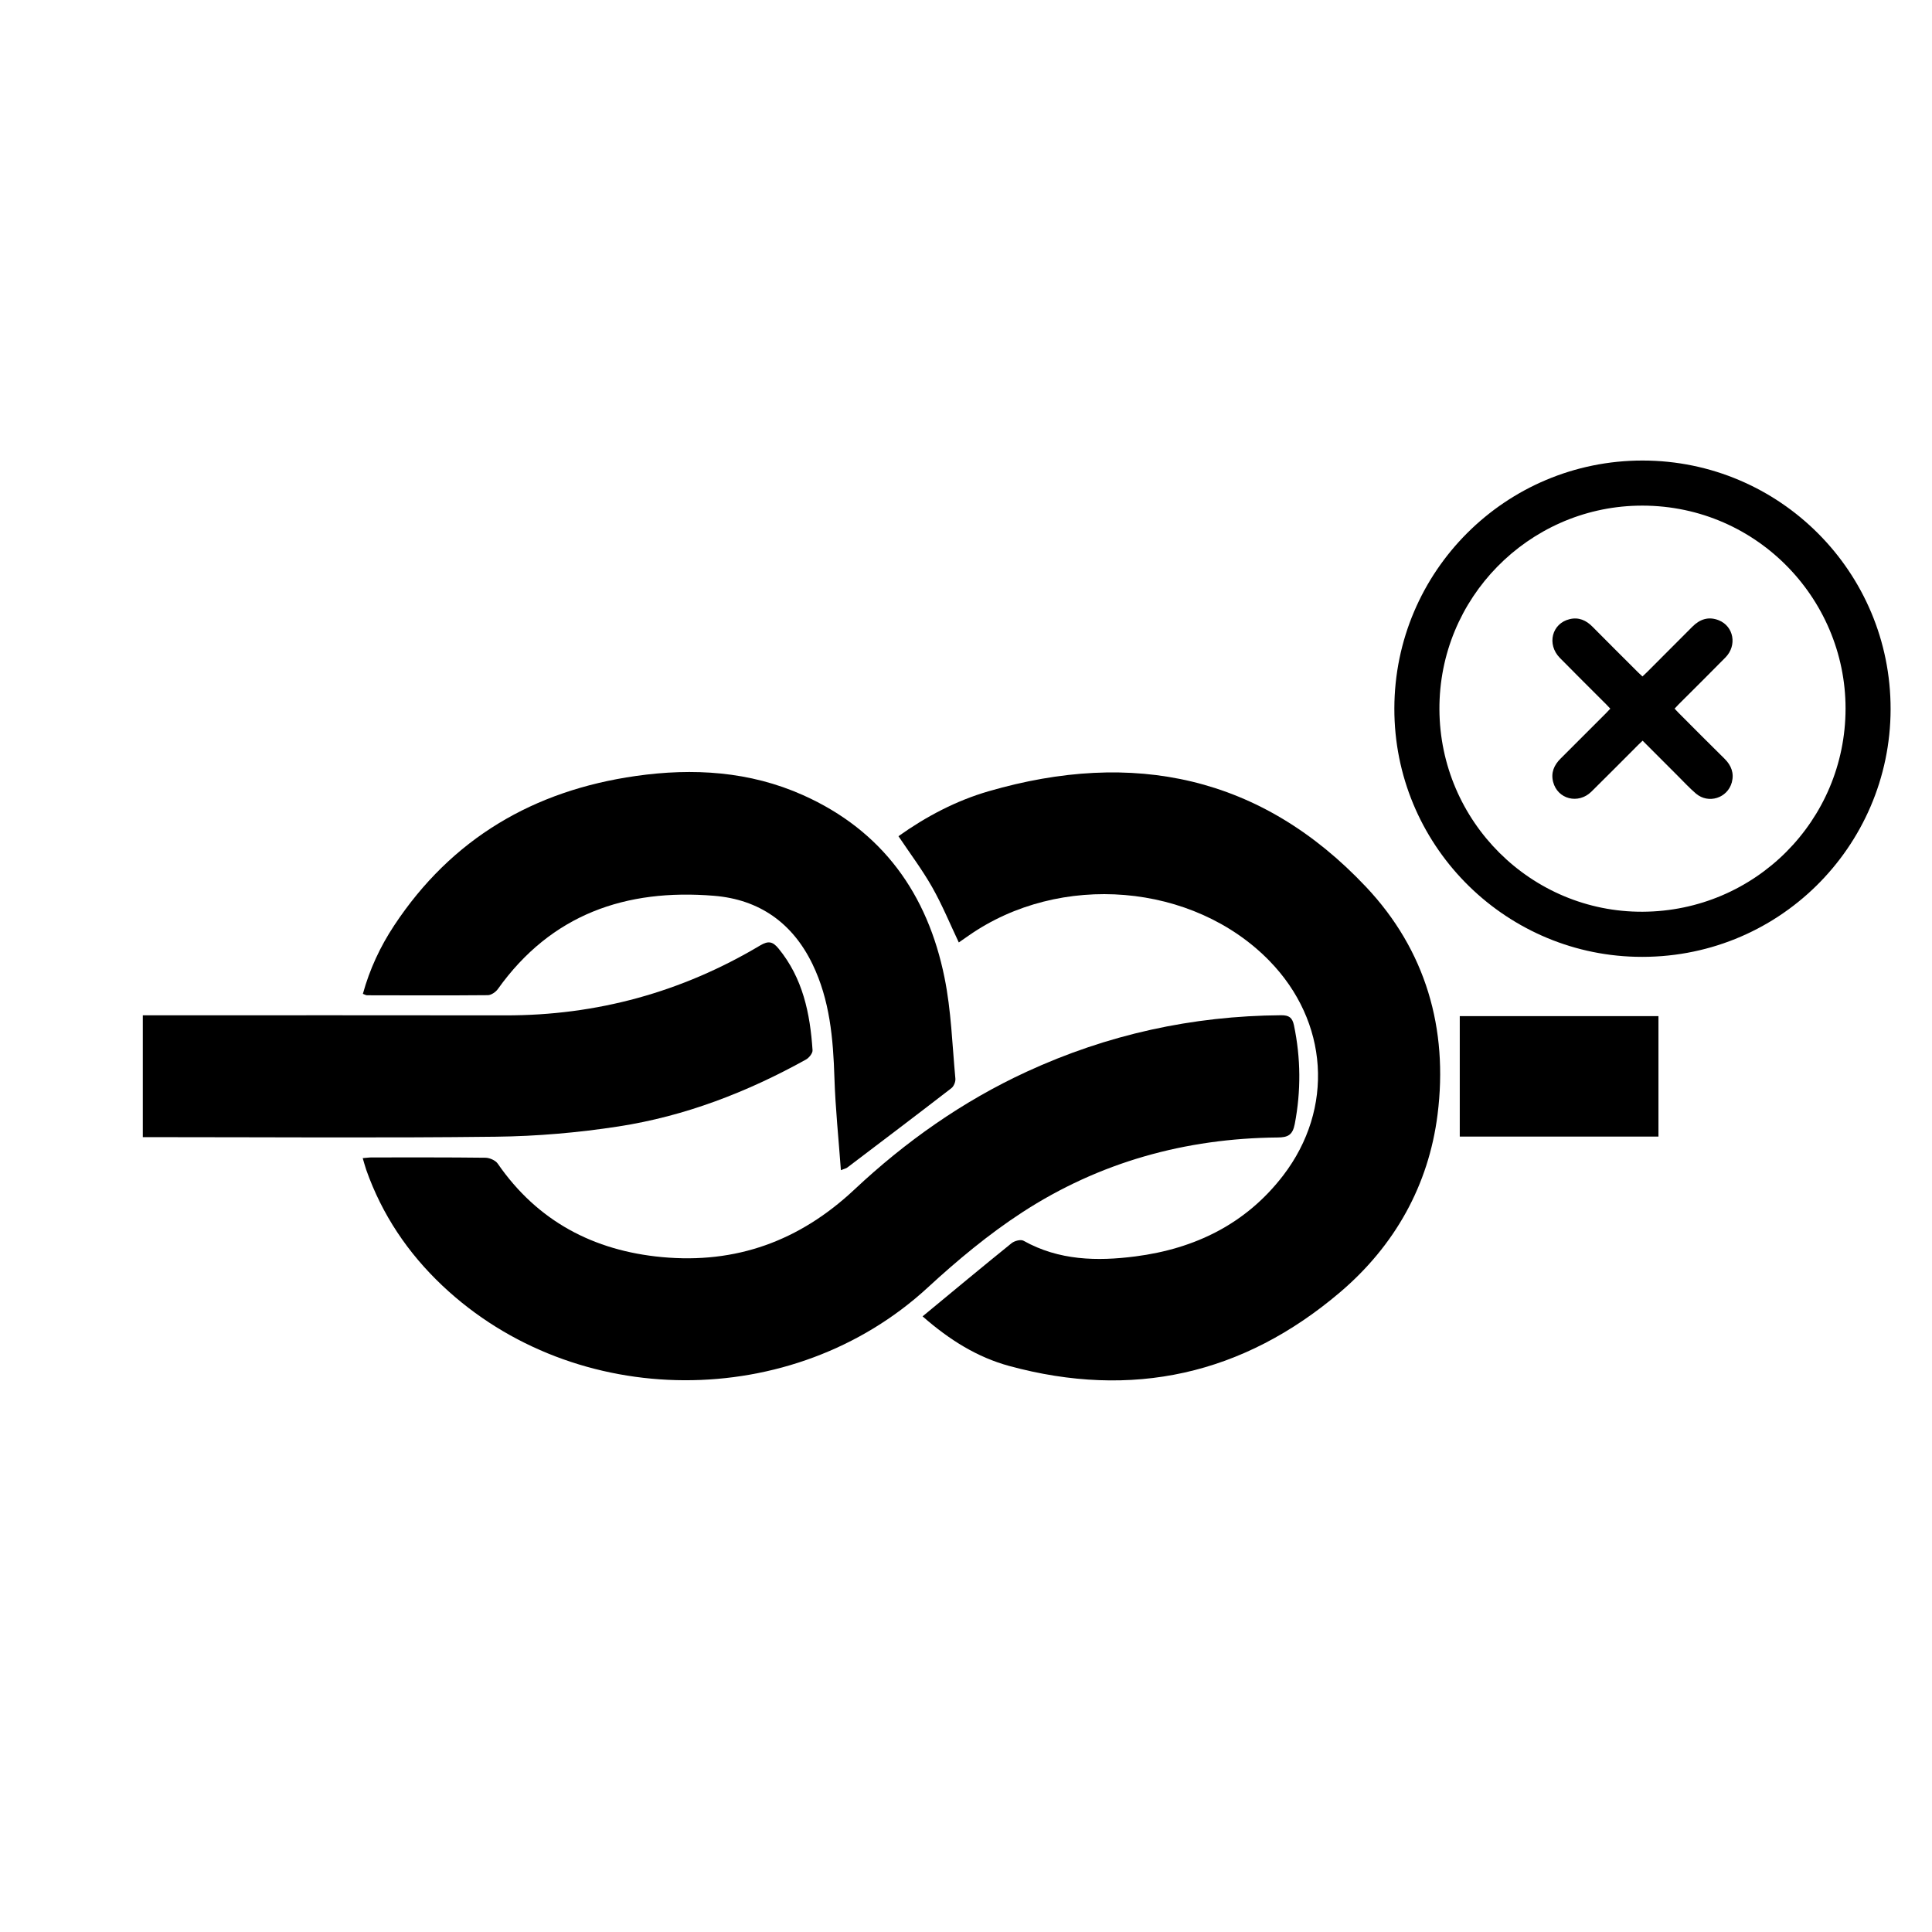 <?xml version="1.0" encoding="utf-8"?>
<!-- Generator: Adobe Illustrator 16.0.0, SVG Export Plug-In . SVG Version: 6.00 Build 0)  -->
<!DOCTYPE svg PUBLIC "-//W3C//DTD SVG 1.1//EN" "http://www.w3.org/Graphics/SVG/1.1/DTD/svg11.dtd">
<svg version="1.1" id="Camada_1" xmlns="http://www.w3.org/2000/svg" xmlns:xlink="http://www.w3.org/1999/xlink" x="0px" y="0px"
	 width="70px" height="70px" viewBox="0 0 70 70" enable-background="new 0 0 70 70" xml:space="preserve">
<g>
	<path d="M59.515,16.686c-4.962-0.002-8.985,4.013-8.995,8.981c-0.008,4.903,3.912,8.878,8.745,8.999
		c5.136,0.129,9.228-3.988,9.235-8.969C68.51,20.724,64.479,16.688,59.515,16.686z M59.515,33.034
		c-4.034,0.019-7.344-3.268-7.362-7.332c-0.018-4.04,3.222-7.283,7.16-7.38c4.229-0.104,7.557,3.313,7.555,7.351
		C66.865,29.727,63.593,33.015,59.515,33.034z"/>
	<path d="M60.82,25.83c-0.049-0.048-0.094-0.1-0.146-0.156c0.059-0.06,0.104-0.112,0.152-0.16c0.564-0.564,1.133-1.125,1.691-1.694
		c0.428-0.436,0.301-1.129-0.244-1.347c-0.369-0.147-0.685-0.039-0.957,0.235c-0.549,0.553-1.101,1.102-1.65,1.653
		c-0.049,0.049-0.1,0.094-0.157,0.148c-0.06-0.056-0.11-0.101-0.16-0.15c-0.551-0.55-1.104-1.1-1.651-1.653
		c-0.23-0.234-0.502-0.353-0.828-0.273c-0.643,0.155-0.836,0.911-0.354,1.403c0.554,0.565,1.117,1.12,1.677,1.681
		c0.049,0.048,0.094,0.101,0.151,0.159c-0.056,0.058-0.101,0.109-0.149,0.157c-0.551,0.551-1.101,1.103-1.651,1.651
		c-0.239,0.237-0.358,0.512-0.271,0.848c0.161,0.624,0.908,0.817,1.383,0.354c0.572-0.563,1.138-1.136,1.707-1.705
		c0.047-0.048,0.098-0.092,0.152-0.145c0.434,0.434,0.854,0.855,1.273,1.274c0.217,0.216,0.425,0.443,0.658,0.642
		c0.451,0.386,1.146,0.167,1.301-0.406c0.088-0.331-0.018-0.612-0.26-0.852C61.927,26.943,61.373,26.385,60.82,25.83z"/>
	<path d="M35.822,28.668c-1.186,0.343-2.271,0.919-3.269,1.629c0.423,0.632,0.862,1.214,1.22,1.845
		c0.363,0.64,0.645,1.326,0.966,2.005c0.121-0.083,0.238-0.165,0.354-0.246c3.315-2.317,8.14-1.915,10.897,0.909
		c2.146,2.198,2.361,5.354,0.5,7.782c-1.348,1.754-3.196,2.652-5.353,2.93c-1.388,0.179-2.771,0.15-4.052-0.567
		c-0.102-0.058-0.333,0.004-0.438,0.092c-1.066,0.861-2.119,1.738-3.22,2.647c0.988,0.867,1.989,1.482,3.134,1.796
		c4.457,1.215,8.475,0.319,11.988-2.666c1.984-1.687,3.214-3.877,3.537-6.445c0.391-3.103-0.426-5.951-2.594-8.247
		C45.695,28.104,41.051,27.151,35.822,28.668z"/>
	<path d="M37.031,43.93c2.799-1.822,5.916-2.686,9.259-2.717c0.372-0.002,0.544-0.086,0.622-0.49
		c0.229-1.199,0.219-2.385-0.03-3.578c-0.06-0.278-0.179-0.362-0.461-0.361c-3.224,0.023-6.3,0.699-9.226,2.048
		c-2.32,1.069-4.392,2.535-6.242,4.271c-1.989,1.864-4.287,2.694-6.969,2.444c-2.475-0.231-4.508-1.299-5.949-3.385
		c-0.083-0.121-0.294-0.213-0.447-0.215c-1.375-0.017-2.748-0.011-4.122-0.011c-0.098,0-0.194,0.017-0.324,0.025
		c0.047,0.156,0.082,0.293,0.128,0.426c0.573,1.623,1.508,3.012,2.755,4.191c4.824,4.557,12.711,4.568,17.589,0.072
		C34.683,45.666,35.816,44.721,37.031,43.93z"/>
	<path d="M17.676,36.057c0.124-0.002,0.288-0.115,0.365-0.225c1.931-2.706,4.635-3.639,7.83-3.376
		c1.636,0.134,2.839,0.979,3.563,2.468c0.634,1.307,0.754,2.707,0.799,4.133c0.035,1.096,0.15,2.188,0.234,3.34
		c0.171-0.065,0.201-0.071,0.223-0.088c1.262-0.957,2.525-1.912,3.779-2.881c0.089-0.066,0.158-0.236,0.146-0.35
		c-0.114-1.223-0.15-2.461-0.394-3.659c-0.612-3.026-2.248-5.322-5.121-6.608c-1.938-0.868-3.99-0.991-6.06-0.696
		c-3.701,0.526-6.677,2.265-8.76,5.419c-0.503,0.761-0.887,1.584-1.132,2.475c0.071,0.025,0.11,0.052,0.149,0.052
		C14.758,36.064,16.217,36.07,17.676,36.057z"/>
	<path d="M22.411,40.813c2.406-0.371,4.658-1.241,6.788-2.422c0.113-0.063,0.249-0.229,0.241-0.34
		c-0.088-1.332-0.351-2.607-1.23-3.681c-0.212-0.259-0.37-0.292-0.67-0.113c-2.843,1.694-5.922,2.538-9.235,2.532
		c-4.208-0.007-8.418-0.002-12.626-0.002c-0.165,0-0.329,0-0.505,0c0,1.496,0,2.922,0,4.414c0.222,0,0.392,0,0.562,0
		c4.08,0,8.161,0.033,12.24-0.016C19.456,41.168,20.947,41.039,22.411,40.813z"/>
	<path d="M52.89,41.18c2.38,0,4.791,0,7.199,0c0-1.471,0-2.918,0-4.363c-2.442,0-4.851,0-7.199,0
		C52.89,38.281,52.89,39.719,52.89,41.18z"/>
</g>
</svg>
